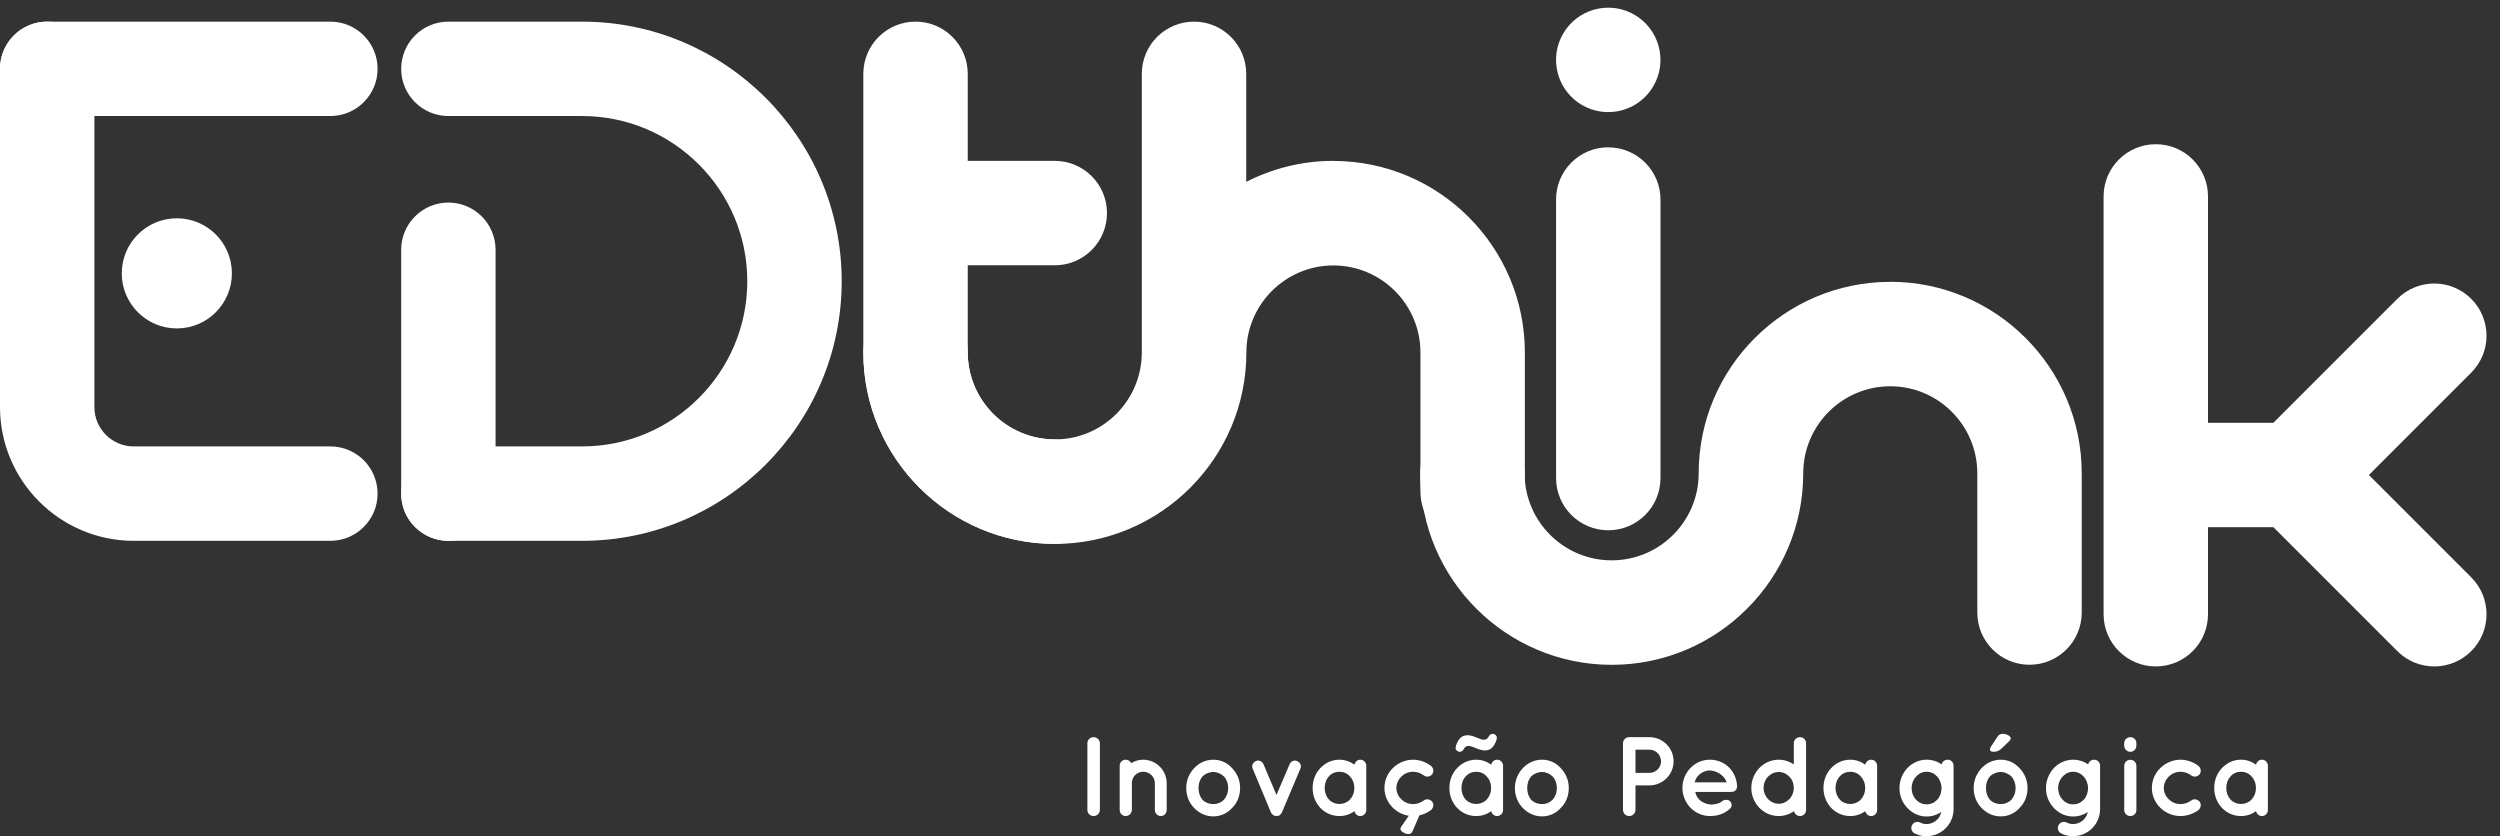 <svg xmlns="http://www.w3.org/2000/svg" width="1109" height="371" viewBox="0 0 1109 371" fill="none"><rect x="0" y="0" width="1109" height="371" fill="#333333" stroke="none"/><path d="M1096.23 132.557C1087.17 123.505 1072.52 123.505 1063.47 132.557L1008.48 187.544H979.472V87.135C979.472 74.341 969.108 63.977 956.313 63.977C943.518 63.977 933.154 74.341 933.154 87.135V272.47C933.154 285.265 943.518 295.629 956.313 295.629C969.108 295.629 979.472 285.265 979.472 272.47V233.861H1008.48L1063.47 288.848C1067.98 293.358 1073.93 295.629 1079.85 295.629C1085.77 295.629 1091.72 293.358 1096.23 288.848C1105.28 279.795 1105.28 265.145 1096.23 256.092L1050.84 210.702L1096.23 165.312C1105.28 156.26 1105.28 141.61 1096.23 132.557Z" fill="white"></path><path d="M838.494 125.032C791.664 125.032 753.535 163.129 753.535 209.958C753.535 231.262 736.23 248.567 714.926 248.567C693.623 248.567 676.318 231.262 676.318 209.958C676.318 197.163 665.954 186.8 653.159 186.8C640.364 186.8 630 197.163 630 209.958C630 256.788 668.097 294.917 714.958 294.917C761.82 294.917 799.917 256.82 799.917 209.958C799.917 188.655 817.222 171.35 838.525 171.35C859.829 171.35 877.134 188.655 877.134 209.958V271.726C877.134 284.521 887.498 294.885 900.293 294.885C913.088 294.885 923.452 284.521 923.452 271.726V209.958C923.452 163.129 885.355 125 838.494 125V125.032Z" fill="white"></path><path d="M713.434 65.34C700.639 65.34 690.275 75.704 690.275 88.499V212.066C690.275 224.861 700.639 235.225 713.434 235.225C726.229 235.225 736.593 224.861 736.593 212.066V88.531C736.593 75.736 726.229 65.372 713.434 65.372V65.34Z" fill="white"></path><path d="M717.132 49.431C729.757 47.381 738.331 35.485 736.281 22.86C734.232 10.235 722.336 1.662 709.711 3.711C697.086 5.761 688.513 17.657 690.562 30.282C692.612 42.907 704.507 51.48 717.132 49.431Z" fill="white"></path><path d="M591.434 71.365C577.52 71.365 564.405 74.756 552.826 80.674V32.757C552.826 19.962 542.462 9.598 529.667 9.598C516.872 9.598 506.508 19.962 506.508 32.757V156.324C506.508 177.627 489.203 194.932 467.899 194.932C446.596 194.932 429.29 177.627 429.29 156.324C429.29 143.529 418.927 133.165 406.132 133.165C393.337 133.165 382.973 143.529 382.973 156.324C382.973 203.153 421.07 241.282 467.931 241.282C514.793 241.282 552.89 203.185 552.89 156.356C552.89 135.052 570.227 117.747 591.498 117.747C612.77 117.747 630.107 135.052 630.107 156.356V218.123C630.107 230.918 640.471 241.282 653.266 241.282C666.061 241.282 676.425 230.918 676.425 218.123V156.356C676.425 109.526 638.328 71.397 591.466 71.397L591.434 71.365Z" fill="white"></path><path d="M467.899 194.9C446.596 194.9 429.29 177.595 429.29 156.292V117.683H467.899C480.694 117.683 491.058 107.319 491.058 94.524C491.058 81.729 480.694 71.365 467.899 71.365H429.29V32.757C429.29 19.962 418.926 9.598 406.131 9.598C393.337 9.598 382.973 19.962 382.973 32.757V156.292C382.973 203.121 421.07 241.25 467.931 241.25C480.726 241.25 491.09 230.886 491.09 218.091C491.09 205.296 480.726 194.932 467.931 194.932L467.899 194.9Z" fill="white"></path><path d="M198.898 239.905C187.348 239.905 177.961 230.518 177.961 218.968V110.793C177.961 99.242 187.348 89.856 198.898 89.856C210.448 89.856 219.835 99.242 219.835 110.793V218.968C219.835 230.518 210.448 239.905 198.898 239.905Z" fill="white"></path><path d="M258.22 239.906H198.898C187.348 239.906 177.961 230.52 177.961 218.969C177.961 207.419 187.348 198.032 198.898 198.032H258.22C298.629 198.032 331.5 165.161 331.5 124.752C331.5 84.343 298.629 51.472 258.22 51.472H198.898C187.348 51.472 177.961 42.085 177.961 30.535C177.961 18.985 187.348 9.598 198.898 9.598H258.22C321.729 9.598 373.374 61.278 373.374 124.752C373.374 188.227 321.729 239.906 258.22 239.906Z" fill="white"></path><path d="M146.56 51.472H20.937C9.387 51.472 0 42.085 0 30.535C0 18.985 9.387 9.598 20.937 9.598H146.56C158.11 9.598 167.497 18.985 167.497 30.535C167.497 42.085 158.11 51.472 146.56 51.472Z" fill="white"></path><path d="M146.56 239.906H59.322C26.625 239.906 0 213.281 0 180.585V30.535C0 18.985 9.387 9.598 20.937 9.598C32.487 9.598 41.874 18.985 41.874 30.535V180.585C41.874 190.216 49.691 198.032 59.322 198.032H146.56C158.11 198.032 167.497 207.419 167.497 218.969C167.497 230.52 158.11 239.906 146.56 239.906Z" fill="white"></path><path d="M78.442 145.689C91.933 145.689 102.869 134.753 102.869 121.263C102.869 107.772 91.933 96.836 78.442 96.836C64.952 96.836 54.016 107.772 54.016 121.263C54.016 134.753 64.952 145.689 78.442 145.689Z" fill="white"></path><path d="M482.363 359.25V329.75C482.363 328.2 483.563 327 485.113 327C486.613 327 487.913 328.2 487.913 329.75V359.25C487.913 360.8 486.613 362 485.113 362C483.563 362 482.363 360.8 482.363 359.25ZM507.097 337C512.897 337 517.547 341.75 517.547 347.4V359.35C517.547 360.8 516.397 362 514.947 362C513.547 362 512.297 360.8 512.297 359.35V347.4C512.297 344.6 509.947 342.35 507.097 342.35C504.297 342.35 502.097 344.6 502.097 347.4V359.35C502.097 359.5 502.097 359.65 501.997 359.85C501.747 361.05 500.647 362 499.347 362C497.847 362 496.697 360.8 496.697 359.35V347.4V339.65C496.697 338.2 497.847 337 499.347 337C500.397 337 501.347 337.6 501.797 338.55C503.297 337.6 505.147 337 507.097 337ZM538.261 362.15C534.811 362.15 531.911 360.7 529.661 358.35C527.511 356.15 526.211 353.05 526.211 349.55C526.211 346.15 527.511 343.2 529.661 340.8C531.911 338.45 534.811 337 538.261 337C541.561 337 544.561 338.45 546.611 340.8C548.861 343.2 550.111 346.15 550.111 349.55C550.111 353.05 548.861 356.15 546.611 358.35C544.561 360.7 541.561 362.15 538.261 362.15ZM533.461 344.35C532.311 345.7 531.661 347.5 531.661 349.55C531.661 351.7 532.311 353.45 533.461 354.85C534.711 356.05 536.361 356.7 538.261 356.7C540.011 356.7 541.611 356.05 542.861 354.85C544.111 353.45 544.811 351.7 544.811 349.55C544.811 347.5 544.111 345.7 542.861 344.35C541.611 343.25 540.011 342.45 538.261 342.45C536.361 342.45 534.711 343.25 533.461 344.35ZM575.397 337.6C576.797 338.2 577.447 339.65 576.847 341L568.647 360.4C568.597 360.55 568.497 360.7 568.447 360.75C568.447 360.8 568.397 360.8 568.397 360.8C568.297 360.9 568.197 361.05 568.097 361.15C568.097 361.2 568.047 361.2 568.047 361.2C567.947 361.35 567.847 361.4 567.747 361.5C567.747 361.5 567.697 361.5 567.697 361.55C567.597 361.65 567.497 361.75 567.347 361.8C567.347 361.8 567.347 361.8 567.247 361.8C567.247 361.8 567.247 361.8 567.247 361.85C567.097 361.85 566.947 361.9 566.847 361.95C566.797 361.95 566.797 361.95 566.747 361.95C566.547 362 566.397 362 566.247 362C566.147 362 565.997 362 565.797 361.95C565.747 361.95 565.747 361.95 565.697 361.95C565.547 361.9 565.447 361.85 565.297 361.85C565.297 361.8 565.297 361.8 565.297 361.8C565.197 361.8 565.197 361.8 565.197 361.8C565.047 361.75 564.947 361.65 564.747 361.55C564.747 361.5 564.697 361.5 564.697 361.5C564.597 361.4 564.497 361.35 564.397 361.2C564.347 361.2 564.347 361.2 564.297 361.15C564.247 361.05 564.147 360.9 564.047 360.8C563.997 360.8 563.997 360.8 563.997 360.75C563.897 360.7 563.847 360.55 563.797 360.4L555.697 341C555.097 339.65 555.747 338.2 557.147 337.6C558.347 337 559.897 337.7 560.497 339.05L566.247 352.65L572.047 339.05C572.597 337.7 574.097 337 575.397 337.6ZM606.079 339.7V349.55V359.35C606.079 360.8 604.879 362 603.429 362C602.129 362 601.129 361.05 600.829 359.85C598.929 361.2 596.679 362 594.179 362C590.779 362 587.829 360.6 585.679 358.35C583.529 356.05 582.279 352.95 582.279 349.55C582.279 346.1 583.529 343 585.679 340.75C587.829 338.45 590.779 337 594.179 337C596.679 337 598.929 337.85 600.829 339.2C601.129 337.95 602.129 337 603.429 337C604.879 337 606.079 338.2 606.079 339.7ZM598.829 354.7C600.029 353.4 600.779 351.6 600.779 349.55C600.779 347.45 600.029 345.65 598.829 344.4C597.629 343.05 595.929 342.35 594.179 342.35C592.379 342.35 590.679 343.05 589.529 344.4C588.329 345.65 587.629 347.45 587.629 349.55C587.629 351.6 588.329 353.4 589.529 354.7C590.679 355.95 592.379 356.65 594.179 356.65C595.929 356.65 597.629 355.95 598.829 354.7ZM626.836 362C619.936 362 614.136 356.4 614.136 349.55C614.136 342.6 619.936 337.05 626.836 337C629.836 337 632.636 338.1 634.786 339.75C635.936 340.65 636.136 342.35 635.336 343.45C634.336 344.65 632.736 344.85 631.586 343.95C630.286 343 628.686 342.35 626.836 342.35C622.786 342.35 619.436 345.7 619.436 349.55C619.436 353.4 622.786 356.7 626.836 356.7C628.636 356.7 630.286 356.05 631.586 355.1C632.686 354.25 634.336 354.45 635.336 355.65C636.136 356.75 635.936 358.35 634.786 359.35C632.636 360.9 629.836 362 626.836 362ZM629.736 361.5L626.686 368.55C626.286 369.5 625.786 370 624.736 370C623.536 370 621.236 368.85 621.236 367.8C621.236 367.4 621.386 367 621.636 366.65L625.186 361.5H629.736ZM666.751 339.7V349.55V359.35C666.751 360.8 665.551 362 664.101 362C662.801 362 661.801 361.05 661.501 359.85C659.601 361.2 657.351 362 654.851 362C651.451 362 648.501 360.6 646.351 358.35C644.201 356.05 642.951 352.95 642.951 349.55C642.951 346.1 644.201 343 646.351 340.75C648.501 338.45 651.451 337 654.851 337C657.351 337 659.601 337.85 661.501 339.2C661.801 337.95 662.801 337 664.101 337C665.551 337 666.751 338.2 666.751 339.7ZM659.501 354.7C660.701 353.4 661.451 351.6 661.451 349.55C661.451 347.45 660.701 345.65 659.501 344.4C658.301 343.05 656.601 342.35 654.851 342.35C653.051 342.35 651.351 343.05 650.201 344.4C649.001 345.65 648.301 347.45 648.301 349.55C648.301 351.6 649.001 353.4 650.201 354.7C651.351 355.95 653.051 356.65 654.851 356.65C656.601 356.65 658.301 355.95 659.501 354.7ZM649.201 332.5C648.851 333.05 648.351 333.5 647.551 333.5C646.551 333.5 645.701 332.7 645.701 331.85C645.701 331.55 645.801 331.05 645.901 330.7C646.951 327.8 648.351 326.15 651.001 326.15C653.751 326.15 656.401 328.15 658.201 328.15C659.351 328.15 659.901 327.65 660.501 326.55C660.851 326 661.401 325.55 662.151 325.55C663.151 325.55 664.001 326.35 664.001 327.2C664.001 327.5 663.901 328 663.801 328.35C662.751 331.25 661.351 332.9 658.701 332.9C655.951 332.9 653.301 330.9 651.501 330.9C650.351 330.9 649.801 331.4 649.201 332.5ZM684.062 362.15C680.612 362.15 677.712 360.7 675.462 358.35C673.312 356.15 672.012 353.05 672.012 349.55C672.012 346.15 673.312 343.2 675.462 340.8C677.712 338.45 680.612 337 684.062 337C687.362 337 690.362 338.45 692.412 340.8C694.662 343.2 695.912 346.15 695.912 349.55C695.912 353.05 694.662 356.15 692.412 358.35C690.362 360.7 687.362 362.15 684.062 362.15ZM679.262 344.35C678.112 345.7 677.462 347.5 677.462 349.55C677.462 351.7 678.112 353.45 679.262 354.85C680.512 356.05 682.162 356.7 684.062 356.7C685.812 356.7 687.412 356.05 688.662 354.85C689.912 353.45 690.612 351.7 690.612 349.55C690.612 347.5 689.912 345.7 688.662 344.35C687.412 343.25 685.812 342.45 684.062 342.45C682.162 342.45 680.512 343.25 679.262 344.35ZM742.402 337.75C742.402 343.6 737.602 348.4 731.652 348.4H725.502V359.25C725.502 360.75 724.252 362 722.702 362C721.202 362 719.952 360.75 719.952 359.25V329.75C719.952 328.2 721.202 327 722.702 327H722.752H731.652C737.602 327 742.402 331.8 742.402 337.75ZM725.502 332.55V342.85H731.652C734.552 342.85 736.802 340.55 736.852 337.75C736.802 334.85 734.552 332.55 731.652 332.55H725.502ZM758.514 362C751.664 361.95 746.364 356.3 746.314 349.5C746.364 342.7 751.664 337 758.514 337C765.014 337 770.164 341.85 770.564 348.6C770.564 348.65 770.564 348.75 770.564 348.85C770.564 348.95 770.564 349.2 770.514 349.3C770.364 350.5 769.314 351.3 767.914 351.3H752.014C752.264 352.45 752.814 353.75 753.714 354.6C754.764 355.8 756.764 356.7 758.514 356.85C760.314 357 762.464 356.55 763.714 355.6C764.764 354.5 766.814 354.65 767.464 355.45C768.114 356.15 768.614 357.65 767.464 358.7C765.014 360.95 762.064 362 758.514 362ZM758.514 341.75C754.264 341.95 752.164 345 751.764 347.05H765.914C765.414 345.05 762.864 342.1 758.514 341.75ZM801.183 349.55V359.3C801.183 360.75 799.983 362 798.483 362C797.133 362 796.083 361.05 795.833 359.85C793.933 361.15 791.533 362 789.033 362C782.283 362 776.883 356.3 776.883 349.55C776.883 342.7 782.283 337 789.033 337C791.483 337 793.883 337.8 795.733 339.1V329.7C795.733 328.25 796.933 327 798.483 327C799.983 327 801.183 328.25 801.183 329.7V349.5C801.183 349.5 801.183 349.5 801.183 349.55ZM793.733 344.5C792.483 343.2 790.883 342.45 789.033 342.45C787.233 342.45 785.583 343.2 784.333 344.5C783.083 345.75 782.333 347.55 782.333 349.55C782.333 351.45 783.083 353.25 784.333 354.5C785.583 355.8 787.233 356.55 789.033 356.55C790.883 356.55 792.483 355.8 793.733 354.5C794.983 353.25 795.733 351.45 795.733 349.55C795.733 347.55 794.983 345.75 793.733 344.5ZM832.691 339.7V349.55V359.35C832.691 360.8 831.491 362 830.041 362C828.741 362 827.741 361.05 827.441 359.85C825.541 361.2 823.291 362 820.791 362C817.391 362 814.441 360.6 812.291 358.35C810.141 356.05 808.891 352.95 808.891 349.55C808.891 346.1 810.141 343 812.291 340.75C814.441 338.45 817.391 337 820.791 337C823.291 337 825.541 337.85 827.441 339.2C827.741 337.95 828.741 337 830.041 337C831.491 337 832.691 338.2 832.691 339.7ZM825.441 354.7C826.641 353.4 827.391 351.6 827.391 349.55C827.391 347.45 826.641 345.65 825.441 344.4C824.241 343.05 822.541 342.35 820.791 342.35C818.991 342.35 817.291 343.05 816.141 344.4C814.941 345.65 814.241 347.45 814.241 349.55C814.241 351.6 814.941 353.4 816.141 354.7C817.291 355.95 818.991 356.65 820.791 356.65C822.541 356.65 824.241 355.95 825.441 354.7ZM866.605 349.6V349.65V358.95C866.605 365.5 861.255 370.95 854.605 370.95C852.755 370.95 850.905 370.5 849.355 369.7C848.055 369.1 847.455 367.45 848.155 366.1C848.805 364.75 850.355 364.25 851.755 364.85C852.605 365.3 853.555 365.55 854.605 365.55C857.855 365.55 860.505 363.25 861.155 360.2C859.355 361.45 857.055 362.2 854.605 362.2C851.305 362.2 848.255 360.75 846.105 358.4C843.955 356.2 842.605 353.1 842.605 349.6C842.605 346.15 843.955 343.05 846.105 340.7C848.255 338.45 851.305 337 854.605 337C857.205 337 859.505 337.8 861.305 339.1C861.555 337.9 862.655 337 863.955 337C865.455 337 866.605 338.2 866.605 339.65V349.6ZM859.355 354.75C860.455 353.6 861.255 351.7 861.255 349.6C861.255 347.6 860.455 345.7 859.355 344.5C858.055 343.1 856.505 342.35 854.605 342.35C852.855 342.35 851.205 343.1 850.005 344.5C848.805 345.7 848.005 347.6 848.005 349.6C848.005 351.7 848.805 353.6 850.005 354.75C851.205 356.1 852.855 356.8 854.605 356.8C856.505 356.8 858.055 356.1 859.355 354.75ZM887.563 362.15C884.113 362.15 881.213 360.7 878.963 358.35C876.813 356.15 875.513 353.05 875.513 349.55C875.513 346.15 876.813 343.2 878.963 340.8C881.213 338.45 884.113 337 887.563 337C890.863 337 893.863 338.45 895.913 340.8C898.163 343.2 899.413 346.15 899.413 349.55C899.413 353.05 898.163 356.15 895.913 358.35C893.863 360.7 890.863 362.15 887.563 362.15ZM882.763 344.35C881.613 345.7 880.963 347.5 880.963 349.55C880.963 351.7 881.613 353.45 882.763 354.85C884.013 356.05 885.663 356.7 887.563 356.7C889.313 356.7 890.913 356.05 892.163 354.85C893.413 353.45 894.113 351.7 894.113 349.55C894.113 347.5 893.413 345.7 892.163 344.35C890.913 343.25 889.313 342.45 887.563 342.45C885.663 342.45 884.013 343.25 882.763 344.35ZM884.213 333.5C883.363 333.5 882.713 333.1 882.713 332.45C882.713 332.1 882.913 331.65 883.113 331.35L885.963 326.95C886.513 326.05 887.313 325.5 888.363 325.5C889.963 325.5 891.963 326.5 891.963 327.45C891.963 328 891.613 328.5 891.113 328.95L887.763 332.15C886.563 333.25 885.613 333.5 884.213 333.5ZM931.596 349.6V349.65V358.95C931.596 365.5 926.246 370.95 919.596 370.95C917.746 370.95 915.896 370.5 914.346 369.7C913.046 369.1 912.446 367.45 913.146 366.1C913.796 364.75 915.346 364.25 916.746 364.85C917.596 365.3 918.546 365.55 919.596 365.55C922.846 365.55 925.496 363.25 926.146 360.2C924.346 361.45 922.046 362.2 919.596 362.2C916.296 362.2 913.246 360.75 911.096 358.4C908.946 356.2 907.596 353.1 907.596 349.6C907.596 346.15 908.946 343.05 911.096 340.7C913.246 338.45 916.296 337 919.596 337C922.196 337 924.496 337.8 926.296 339.1C926.546 337.9 927.646 337 928.946 337C930.446 337 931.596 338.2 931.596 339.65V349.6ZM924.346 354.75C925.446 353.6 926.246 351.7 926.246 349.6C926.246 347.6 925.446 345.7 924.346 344.5C923.046 343.1 921.496 342.35 919.596 342.35C917.846 342.35 916.196 343.1 914.996 344.5C913.796 345.7 912.996 347.6 912.996 349.6C912.996 351.7 913.796 353.6 914.996 354.75C916.196 356.1 917.846 356.8 919.596 356.8C921.496 356.8 923.046 356.1 924.346 354.75ZM945.004 337.05C946.554 337.05 947.704 338.2 947.704 339.8V359.3C947.704 360.8 946.554 362 945.004 362C943.504 362 942.304 360.8 942.304 359.3V339.8C942.304 338.2 943.504 337.05 945.004 337.05ZM947.704 329.7V330.75C947.704 332.25 946.554 333.5 945.004 333.5C943.504 333.5 942.304 332.25 942.304 330.75V329.7C942.304 328.2 943.504 327 945.004 327C946.554 327 947.704 328.2 947.704 329.7ZM967.266 362C960.366 362 954.566 356.4 954.566 349.55C954.566 342.6 960.366 337.05 967.266 337C970.266 337 973.066 338.1 975.216 339.75C976.366 340.65 976.566 342.35 975.766 343.45C974.766 344.65 973.166 344.85 972.016 343.95C970.716 343 969.116 342.35 967.266 342.35C963.216 342.35 959.866 345.7 959.866 349.55C959.866 353.4 963.216 356.7 967.266 356.7C969.066 356.7 970.716 356.05 972.016 355.1C973.116 354.25 974.766 354.45 975.766 355.65C976.566 356.75 976.366 358.35 975.216 359.35C973.066 360.9 970.266 362 967.266 362ZM1006.03 339.7V349.55V359.35C1006.03 360.8 1004.83 362 1003.38 362C1002.08 362 1001.08 361.05 1000.78 359.85C998.88 361.2 996.63 362 994.13 362C990.73 362 987.78 360.6 985.63 358.35C983.48 356.05 982.23 352.95 982.23 349.55C982.23 346.1 983.48 343 985.63 340.75C987.78 338.45 990.73 337 994.13 337C996.63 337 998.88 337.85 1000.78 339.2C1001.08 337.95 1002.08 337 1003.38 337C1004.83 337 1006.03 338.2 1006.03 339.7ZM998.78 354.7C999.98 353.4 1000.73 351.6 1000.73 349.55C1000.73 347.45 999.98 345.65 998.78 344.4C997.58 343.05 995.88 342.35 994.13 342.35C992.33 342.35 990.63 343.05 989.48 344.4C988.28 345.65 987.58 347.45 987.58 349.55C987.58 351.6 988.28 353.4 989.48 354.7C990.63 355.95 992.33 356.65 994.13 356.65C995.88 356.65 997.58 355.95 998.78 354.7Z" fill="white"></path></svg>